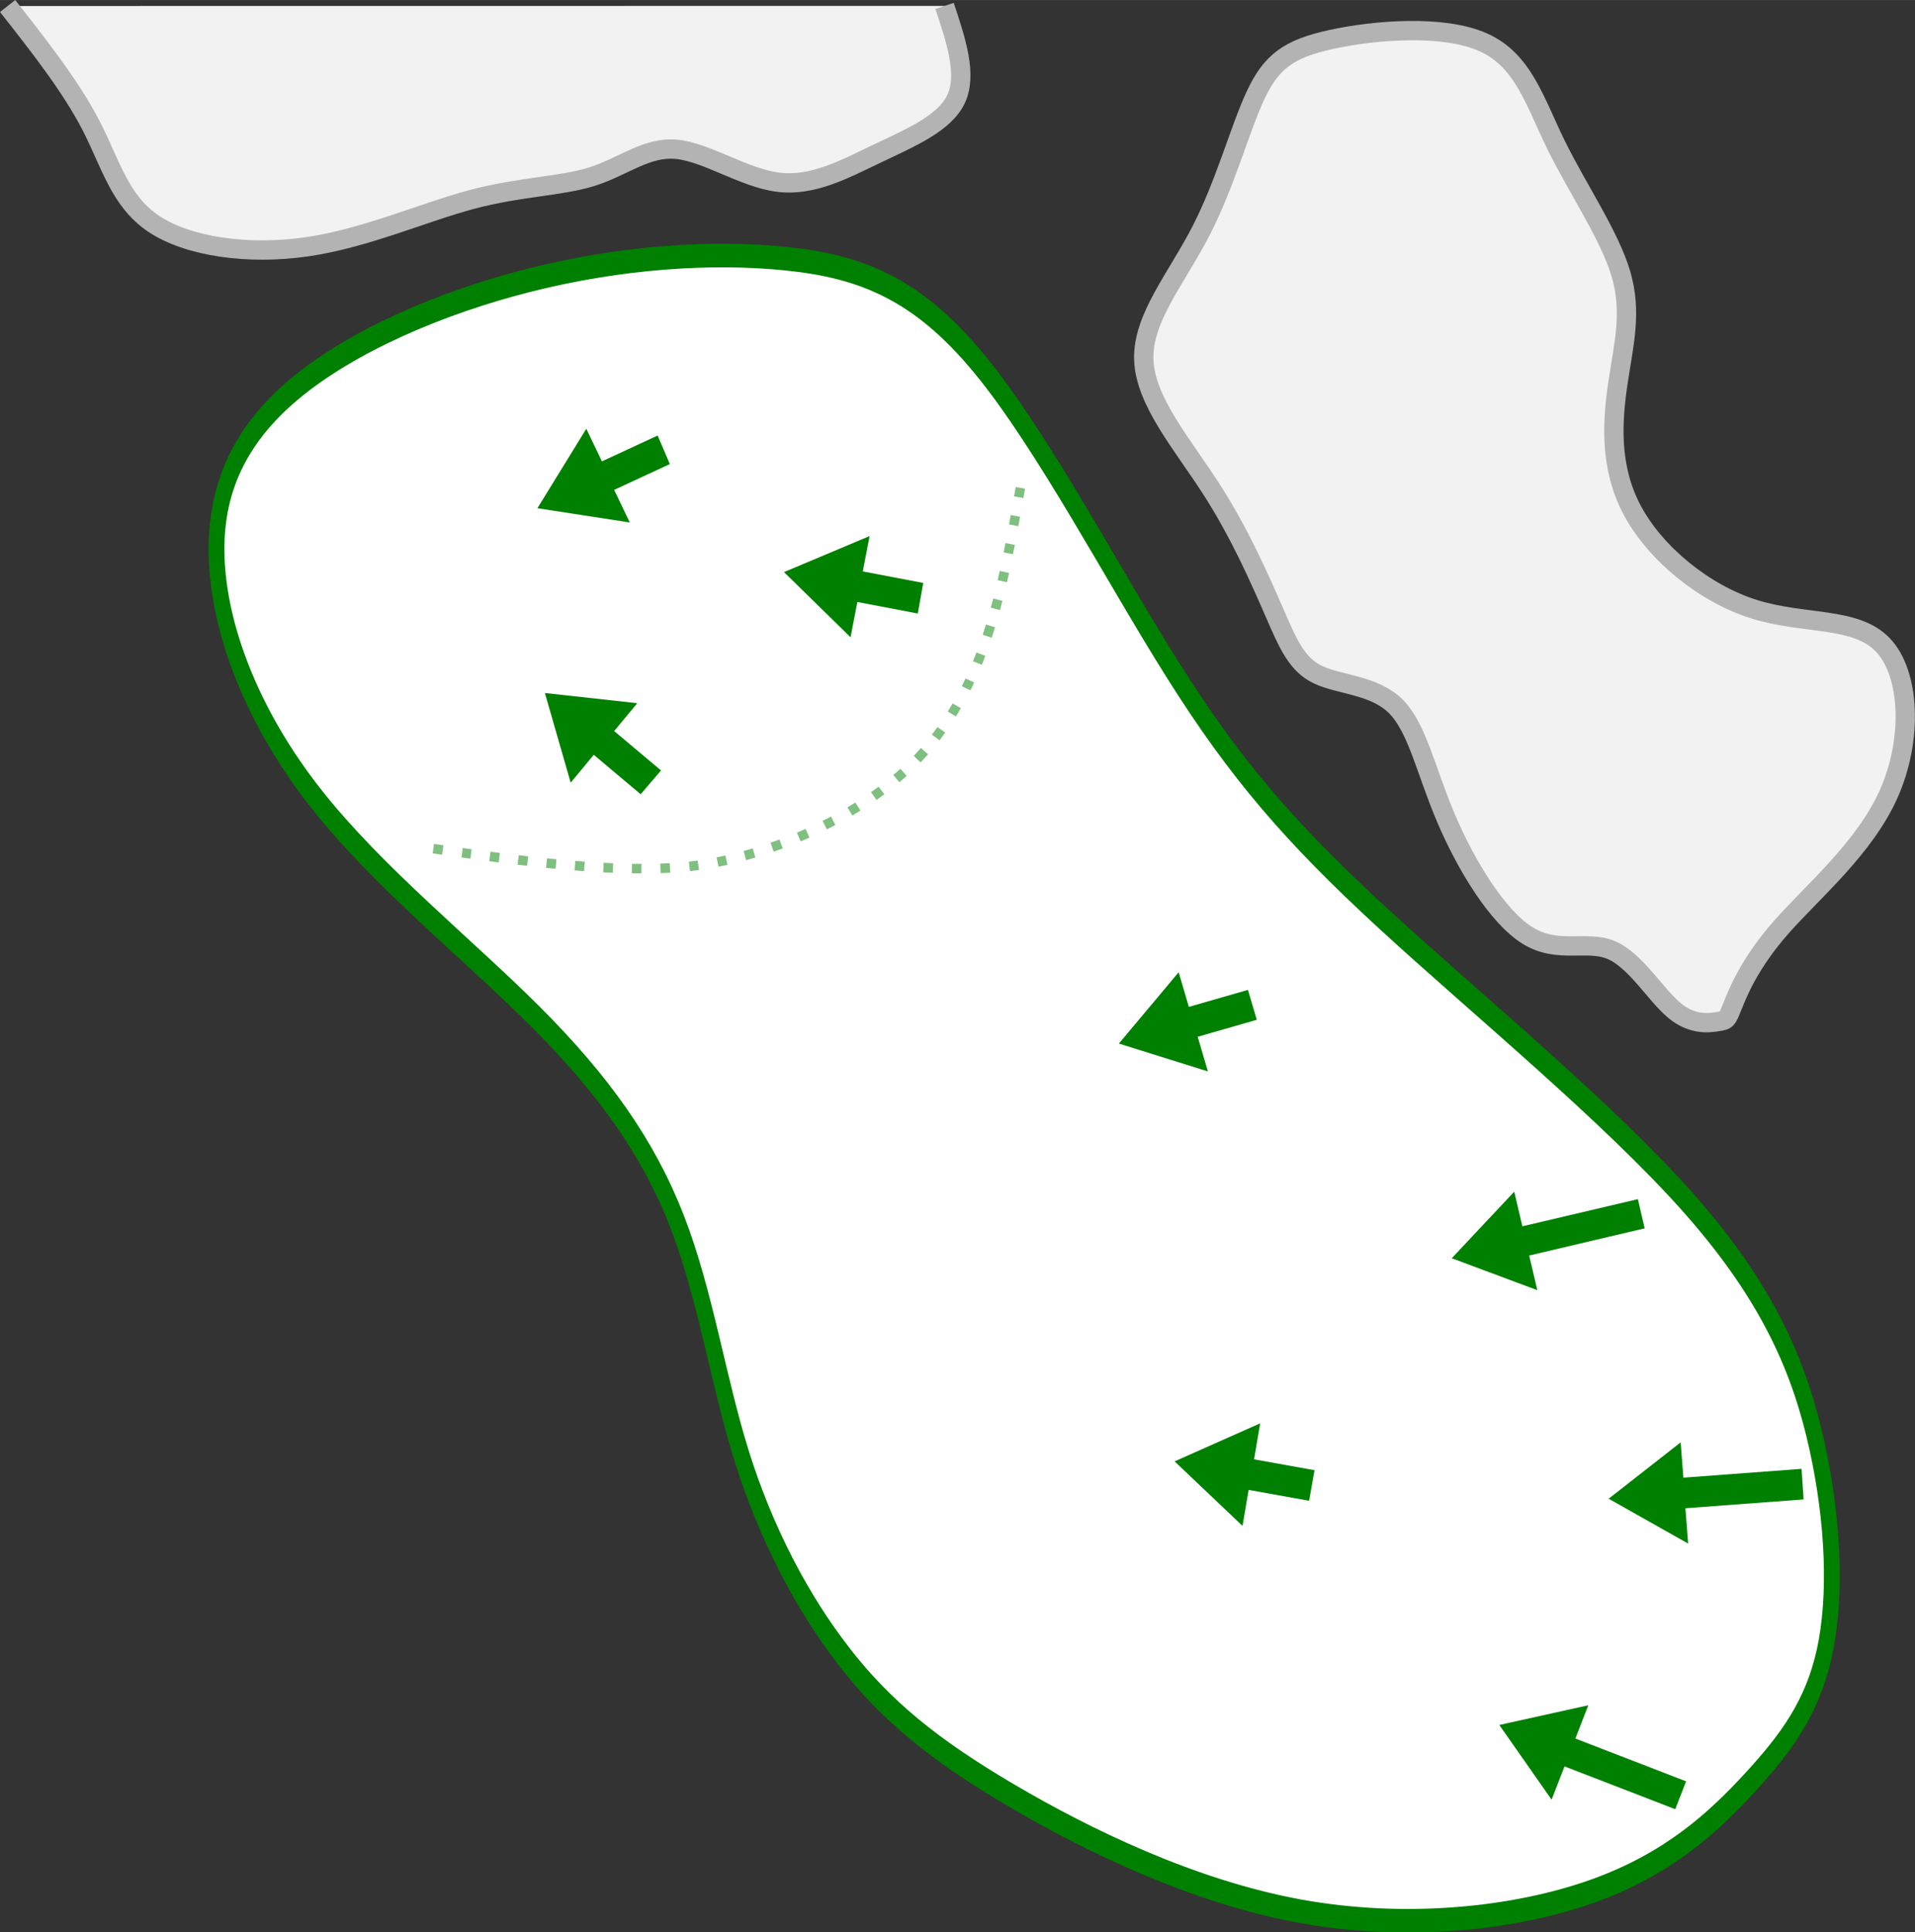 <?xml version="1.0" encoding="UTF-8" standalone="no"?>
<!-- Created with Inkscape (http://www.inkscape.org/) -->

<svg
   width="99.158"
   height="100.041"
   viewBox="0 0 19.832 20.008"
   version="1.1"
   id="svg5"
   inkscape:version="1.2.1 (9c6d41e4, 2022-07-14)"
   sodipodi:docname="9.svg"
   xml:space="preserve"
   xmlns:inkscape="http://www.inkscape.org/namespaces/inkscape"
   xmlns:sodipodi="http://sodipodi.sourceforge.net/DTD/sodipodi-0.dtd"
   xmlns="http://www.w3.org/2000/svg"
   xmlns:svg="http://www.w3.org/2000/svg"><rect x="0" y="0" width="19.832" height="20.008" fill="#333333" stroke="none"/><sodipodi:namedview
     id="namedview7"
     pagecolor="#ffffff"
     bordercolor="#666666"
     borderopacity="1.0"
     inkscape:showpageshadow="2"
     inkscape:pageopacity="0.0"
     inkscape:pagecheckerboard="0"
     inkscape:deskcolor="#d1d1d1"
     inkscape:document-units="mm"
     showgrid="false"
     inkscape:zoom="3.5416577"
     inkscape:cx="28.376543"
     inkscape:cy="12.847091"
     inkscape:window-width="1440"
     inkscape:window-height="735"
     inkscape:window-x="0"
     inkscape:window-y="25"
     inkscape:window-maximized="0"
     inkscape:current-layer="layer3" /><defs
     id="defs2"><inkscape:path-effect
       effect="bspline"
       id="path-effect2691"
       is_visible="true"
       lpeversion="1"
       weight="33.333"
       steps="2"
       helper_size="0"
       apply_no_weight="true"
       apply_with_weight="true"
       only_selected="false" /><inkscape:path-effect
       effect="bspline"
       id="path-effect2687"
       is_visible="true"
       lpeversion="1"
       weight="33.333"
       steps="2"
       helper_size="0"
       apply_no_weight="true"
       apply_with_weight="true"
       only_selected="false" /><inkscape:path-effect
       effect="bspline"
       id="path-effect2683"
       is_visible="true"
       lpeversion="1"
       weight="33.333"
       steps="2"
       helper_size="0"
       apply_no_weight="true"
       apply_with_weight="true"
       only_selected="false" /><inkscape:path-effect
       effect="bspline"
       id="path-effect2292"
       is_visible="true"
       lpeversion="1"
       weight="33.333"
       steps="2"
       helper_size="0"
       apply_no_weight="true"
       apply_with_weight="true"
       only_selected="false" /><inkscape:path-effect
       effect="bspline"
       id="path-effect2023"
       is_visible="true"
       lpeversion="1"
       weight="33.333"
       steps="2"
       helper_size="0"
       apply_no_weight="true"
       apply_with_weight="true"
       only_selected="false" /><inkscape:path-effect
       effect="bspline"
       id="path-effect27285"
       is_visible="true"
       lpeversion="1"
       weight="33.333"
       steps="2"
       helper_size="0"
       apply_no_weight="true"
       apply_with_weight="true"
       only_selected="false" /><inkscape:path-effect
       effect="bspline"
       id="path-effect27279"
       is_visible="true"
       lpeversion="1"
       weight="33.333"
       steps="2"
       helper_size="0"
       apply_no_weight="true"
       apply_with_weight="true"
       only_selected="false" /><inkscape:path-effect
       effect="bspline"
       id="path-effect27275"
       is_visible="true"
       lpeversion="1"
       weight="33.333"
       steps="2"
       helper_size="0"
       apply_no_weight="true"
       apply_with_weight="true"
       only_selected="false" /><inkscape:path-effect
       effect="bspline"
       id="path-effect27271"
       is_visible="true"
       lpeversion="1"
       weight="33.333"
       steps="2"
       helper_size="0"
       apply_no_weight="true"
       apply_with_weight="true"
       only_selected="false" /><inkscape:path-effect
       effect="bspline"
       id="path-effect27267"
       is_visible="true"
       lpeversion="1"
       weight="33.333"
       steps="2"
       helper_size="0"
       apply_no_weight="true"
       apply_with_weight="true"
       only_selected="false" /><inkscape:path-effect
       effect="bspline"
       id="path-effect27263"
       is_visible="true"
       lpeversion="1"
       weight="33.333"
       steps="2"
       helper_size="0"
       apply_no_weight="true"
       apply_with_weight="true"
       only_selected="false" /><inkscape:path-effect
       effect="bspline"
       id="path-effect27259"
       is_visible="true"
       lpeversion="1"
       weight="33.333"
       steps="2"
       helper_size="0"
       apply_no_weight="true"
       apply_with_weight="true"
       only_selected="false" /><inkscape:path-effect
       effect="bspline"
       id="path-effect27255"
       is_visible="true"
       lpeversion="1"
       weight="33.333"
       steps="2"
       helper_size="0"
       apply_no_weight="true"
       apply_with_weight="true"
       only_selected="false" /><inkscape:path-effect
       effect="bspline"
       id="path-effect27251"
       is_visible="true"
       lpeversion="1"
       weight="33.333"
       steps="2"
       helper_size="0"
       apply_no_weight="true"
       apply_with_weight="true"
       only_selected="false" /><inkscape:path-effect
       effect="bspline"
       id="path-effect27247"
       is_visible="true"
       lpeversion="1"
       weight="33.333"
       steps="2"
       helper_size="0"
       apply_no_weight="true"
       apply_with_weight="true"
       only_selected="false" /><inkscape:path-effect
       effect="bspline"
       id="path-effect27243"
       is_visible="true"
       lpeversion="1"
       weight="33.333"
       steps="2"
       helper_size="0"
       apply_no_weight="true"
       apply_with_weight="true"
       only_selected="false" /><inkscape:path-effect
       effect="bspline"
       id="path-effect27239"
       is_visible="true"
       lpeversion="1"
       weight="33.333"
       steps="2"
       helper_size="0"
       apply_no_weight="true"
       apply_with_weight="true"
       only_selected="false" /><inkscape:path-effect
       effect="bspline"
       id="path-effect27235"
       is_visible="true"
       lpeversion="1"
       weight="33.333"
       steps="2"
       helper_size="0"
       apply_no_weight="true"
       apply_with_weight="true"
       only_selected="false" /><inkscape:path-effect
       effect="bspline"
       id="path-effect27231"
       is_visible="true"
       lpeversion="1"
       weight="33.333"
       steps="2"
       helper_size="0"
       apply_no_weight="true"
       apply_with_weight="true"
       only_selected="false" /><inkscape:path-effect
       effect="bspline"
       id="path-effect27227"
       is_visible="true"
       lpeversion="1"
       weight="33.333"
       steps="2"
       helper_size="0"
       apply_no_weight="true"
       apply_with_weight="true"
       only_selected="false" /><inkscape:path-effect
       effect="bspline"
       id="path-effect27223"
       is_visible="true"
       lpeversion="1"
       weight="33.333"
       steps="2"
       helper_size="0"
       apply_no_weight="true"
       apply_with_weight="true"
       only_selected="false" /><inkscape:path-effect
       effect="bspline"
       id="path-effect27219"
       is_visible="true"
       lpeversion="1"
       weight="33.333"
       steps="2"
       helper_size="0"
       apply_no_weight="true"
       apply_with_weight="true"
       only_selected="false" /><inkscape:path-effect
       effect="bspline"
       id="path-effect27215"
       is_visible="true"
       lpeversion="1"
       weight="33.333"
       steps="2"
       helper_size="0"
       apply_no_weight="true"
       apply_with_weight="true"
       only_selected="false" /><inkscape:path-effect
       effect="bspline"
       id="path-effect27211"
       is_visible="true"
       lpeversion="1"
       weight="33.333"
       steps="2"
       helper_size="0"
       apply_no_weight="true"
       apply_with_weight="true"
       only_selected="false" /><inkscape:path-effect
       effect="bspline"
       id="path-effect6018"
       is_visible="true"
       lpeversion="1"
       weight="33.333"
       steps="2"
       helper_size="0"
       apply_no_weight="true"
       apply_with_weight="true"
       only_selected="false" /><inkscape:path-effect
       effect="bspline"
       id="path-effect5152"
       is_visible="true"
       lpeversion="1"
       weight="33.333"
       steps="2"
       helper_size="0"
       apply_no_weight="true"
       apply_with_weight="true"
       only_selected="false" /><inkscape:path-effect
       effect="bspline"
       id="path-effect5135"
       is_visible="true"
       lpeversion="1"
       weight="33.333"
       steps="2"
       helper_size="0"
       apply_no_weight="true"
       apply_with_weight="true"
       only_selected="false" /><inkscape:path-effect
       effect="bspline"
       id="path-effect2251"
       is_visible="true"
       lpeversion="1"
       weight="33.333"
       steps="2"
       helper_size="0"
       apply_no_weight="true"
       apply_with_weight="true"
       only_selected="false" /><inkscape:path-effect
       effect="bspline"
       id="path-effect2247"
       is_visible="true"
       lpeversion="1"
       weight="33.333"
       steps="2"
       helper_size="0"
       apply_no_weight="true"
       apply_with_weight="true"
       only_selected="false" /><inkscape:path-effect
       effect="bspline"
       id="path-effect2243"
       is_visible="true"
       lpeversion="1"
       weight="33.333"
       steps="2"
       helper_size="0"
       apply_no_weight="true"
       apply_with_weight="true"
       only_selected="false" /><inkscape:path-effect
       effect="bspline"
       id="path-effect2239"
       is_visible="true"
       lpeversion="1"
       weight="33.333"
       steps="2"
       helper_size="0"
       apply_no_weight="true"
       apply_with_weight="true"
       only_selected="false" /><inkscape:path-effect
       effect="bspline"
       id="path-effect2235"
       is_visible="true"
       lpeversion="1"
       weight="33.333"
       steps="2"
       helper_size="0"
       apply_no_weight="true"
       apply_with_weight="true"
       only_selected="false" /><inkscape:path-effect
       effect="bspline"
       id="path-effect2202"
       is_visible="true"
       lpeversion="1"
       weight="33.333"
       steps="2"
       helper_size="0"
       apply_no_weight="true"
       apply_with_weight="true"
       only_selected="false" /><inkscape:path-effect
       effect="bspline"
       id="path-effect2198"
       is_visible="true"
       lpeversion="1"
       weight="33.333"
       steps="2"
       helper_size="0"
       apply_no_weight="true"
       apply_with_weight="true"
       only_selected="false" /><inkscape:path-effect
       effect="spiro"
       id="path-effect2141"
       is_visible="true"
       lpeversion="1" /><inkscape:path-effect
       effect="bspline"
       id="path-effect677"
       is_visible="true"
       lpeversion="1"
       weight="33.333"
       steps="2"
       helper_size="0"
       apply_no_weight="true"
       apply_with_weight="true"
       only_selected="false" /><inkscape:path-effect
       effect="bspline"
       id="path-effect673"
       is_visible="true"
       lpeversion="1"
       weight="33.333"
       steps="2"
       helper_size="0"
       apply_no_weight="true"
       apply_with_weight="true"
       only_selected="false" /><inkscape:path-effect
       effect="bspline"
       id="path-effect669"
       is_visible="true"
       lpeversion="1"
       weight="33.333"
       steps="2"
       helper_size="0"
       apply_no_weight="true"
       apply_with_weight="true"
       only_selected="false" /><inkscape:path-effect
       effect="bspline"
       id="path-effect665"
       is_visible="true"
       lpeversion="1"
       weight="33.333"
       steps="2"
       helper_size="0"
       apply_no_weight="true"
       apply_with_weight="true"
       only_selected="false" /><inkscape:path-effect
       effect="bspline"
       id="path-effect661"
       is_visible="true"
       lpeversion="1"
       weight="33.333"
       steps="2"
       helper_size="0"
       apply_no_weight="true"
       apply_with_weight="true"
       only_selected="false" /><inkscape:path-effect
       effect="bspline"
       id="path-effect657"
       is_visible="true"
       lpeversion="1"
       weight="33.333"
       steps="2"
       helper_size="0"
       apply_no_weight="true"
       apply_with_weight="true"
       only_selected="false" /><inkscape:path-effect
       effect="bspline"
       id="path-effect653"
       is_visible="true"
       lpeversion="1"
       weight="33.333"
       steps="2"
       helper_size="0"
       apply_no_weight="true"
       apply_with_weight="true"
       only_selected="false" /><inkscape:path-effect
       effect="bspline"
       id="path-effect649"
       is_visible="true"
       lpeversion="1"
       weight="33.333"
       steps="2"
       helper_size="0"
       apply_no_weight="true"
       apply_with_weight="true"
       only_selected="false" /><inkscape:path-effect
       effect="bspline"
       id="path-effect580"
       is_visible="true"
       lpeversion="1"
       weight="33.333"
       steps="2"
       helper_size="0"
       apply_no_weight="true"
       apply_with_weight="true"
       only_selected="false" /><linearGradient
       id="linearGradient3152"><stop
         style="stop-color:#878e76;stop-opacity:1"
         offset="0"
         id="stop3154" /><stop
         id="stop3178"
         offset="1"
         style="stop-color:#065143;stop-opacity:1" /></linearGradient><inkscape:path-effect
       effect="bspline"
       id="path-effect10835"
       is_visible="true"
       lpeversion="1"
       weight="33.333"
       steps="2"
       helper_size="0"
       apply_no_weight="true"
       apply_with_weight="true"
       only_selected="false" /><inkscape:path-effect
       effect="bspline"
       id="path-effect10841"
       is_visible="true"
       lpeversion="1"
       weight="33.333"
       steps="2"
       helper_size="0"
       apply_no_weight="true"
       apply_with_weight="true"
       only_selected="false" /><inkscape:path-effect
       effect="bspline"
       id="path-effect10847"
       is_visible="true"
       lpeversion="1"
       weight="33.333"
       steps="2"
       helper_size="0"
       apply_no_weight="true"
       apply_with_weight="true"
       only_selected="false" /></defs><g
     inkscape:groupmode="layer"
     id="layer3"
     inkscape:label="Sand"
     style="display:inline;fill:#f2f2f2"
     transform="translate(17.324,110.627)"
     sodipodi:insensitive="true"><path
       style="fill:#f2f2f2;stroke:#b3b3b3;stroke-width:0.2px;stroke-linecap:butt;stroke-linejoin:miter;stroke-opacity:1"
       d="m 0.618,-100.209 c 0.059,-0.148 0.178,-0.445 0.504,-0.816 0.326,-0.371 0.861,-0.816 1.113,-1.38 0.252,-0.564 0.223,-1.246 -0.059,-1.543 -0.282,-0.297 -0.816,-0.208 -1.335,-0.371 -0.519,-0.163 -1.024,-0.579 -1.261,-1.024 -0.238,-0.445 -0.208,-0.92 -0.148,-1.321 0.059,-0.401 0.148,-0.727 0.03,-1.128 -0.119,-0.401 -0.445,-0.875 -0.668,-1.328 -0.223,-0.453 -0.341,-0.883 -0.757,-1.069 -0.415,-0.186 -1.128,-0.127 -1.573,-0.03 -0.445,0.097 -0.623,0.231 -0.786,0.58 -0.163,0.349 -0.312,0.913 -0.564,1.402 -0.252,0.49 -0.608,0.905 -0.593,1.335 0.015,0.43 0.401,0.875 0.697,1.335 0.297,0.46 0.504,0.935 0.653,1.276 0.148,0.341 0.237,0.549 0.46,0.653 0.223,0.104 0.579,0.104 0.801,0.326 0.222,0.223 0.311,0.668 0.519,1.157 0.208,0.49 0.534,1.024 0.846,1.216 0.312,0.193 0.608,0.044 0.861,0.148 0.252,0.104 0.46,0.46 0.653,0.623 0.193,0.163 0.371,0.133 0.46,0.119 0.089,-0.015 0.089,-0.015 0.148,-0.163 z"
       id="path27249"
       inkscape:path-effect="#path-effect27251"
       inkscape:original-d="m 0.558903,-100.06079 c 0.118896,-0.29654 0.237592,-0.59328 0.356088,-0.89022 0.534342,-0.44492 1.068462,-0.89002 1.602394,-1.33533 -0.029474,-0.68231 -0.059148,-1.3648 -0.089022,-2.0475 -0.533942,0.0892 -1.068062,0.17824 -1.602394,0.26707 -0.504268,-0.41525 -1.008714,-0.83068 -1.513372,-1.24631 0.029874,-0.47459 0.059548,-0.94937 0.089022,-1.42435 0.089224,-0.32622 0.178244,-0.65263 0.267066,-0.97924 -0.32622,-0.4746 -0.652628,-0.94937 -0.979242,-1.42435 -0.1184988,-0.43028 -0.2371891,-0.86074 -0.356088,-1.29142 -0.7119919,0.0592 -1.4241329,0.1181 -2.136524,0.17685 -0.1778481,0.13433 -0.3558895,0.26846 -0.534132,0.40239 -0.148174,0.56402 -0.29654,1.12781 -0.44511,1.69142 -0.355894,0.41564 -0.711974,0.83107 -1.068262,1.2463 0.385968,0.44532 0.771722,0.89042 1.157284,1.33533 0.207922,0.475 0.415636,0.94977 0.623154,1.42435 0.089224,0.20793 0.178244,0.41564 0.267066,0.62316 0.356294,2e-4 0.712374,2e-4 1.068262,0 0.089224,0.44532 0.178244,0.89042 0.267066,1.33533 0.32662,0.53434 0.653028,1.06846 0.97924,1.60239 0.296946,-0.14817 0.59368,-0.29654 0.89022,-0.44511 0.207922,0.3563 0.415636,0.71238 0.623152,1.068264 0.178248,-0.02947 0.356288,-0.05914 0.534132,-0.08902 z"
       sodipodi:nodetypes="scccccccccccccccccccccss" /><path
       style="fill:#f2f2f2;stroke:#b3b3b3;stroke-width:0.2px;stroke-linecap:butt;stroke-linejoin:miter;stroke-opacity:1"
       d="m -17.245,-110.565 c 0.326,0.415 0.653,0.831 0.861,1.232 0.208,0.401 0.297,0.786 0.653,1.024 0.356,0.237 0.979,0.326 1.588,0.237 0.608,-0.089 1.202,-0.356 1.706,-0.49 0.505,-0.134 0.92,-0.134 1.246,-0.237 0.326,-0.104 0.564,-0.312 0.875,-0.282 0.312,0.03 0.697,0.297 1.053,0.341 0.356,0.044 0.682,-0.134 1.024,-0.297 0.341,-0.163 0.697,-0.312 0.816,-0.564 0.119,-0.252 -8.9e-5,-0.608 -0.119,-0.965"
       id="path27253"
       inkscape:path-effect="#path-effect27255"
       inkscape:original-d="m -17.245477,-110.56537 c 0,0 0.653029,0.83107 0.979241,1.2463 0.08922,0.38597 0.178243,0.77173 0.267065,1.15729 0.623353,0.0892 1.246508,0.17824 1.86946,0.26706 0.593692,-0.26687 1.18716,-0.53393 1.780438,-0.80119 0.415644,2e-4 0.831072,2e-4 1.246308,0 0.237596,-0.20753 0.474982,-0.41524 0.712174,-0.62316 0.38597,0.26727 0.771724,0.53433 1.157286,0.8012 0.32662,-0.17785 0.653026,-0.35589 0.97924,-0.53413 0.356294,-0.14817 0.712376,-0.29654 1.068262,-0.44511 -0.118498,-0.35589 -0.356086,-1.06826 -0.356086,-1.06826"
       sodipodi:nodetypes="ccccccccccc" /></g><g
     inkscape:groupmode="layer"
     id="layer5"
     inkscape:label="green"
     style="display:inline"
     transform="matrix(0.671,0,0,1,26.201,110.627)"
     sodipodi:insensitive="true"><path
       style="fill:#ffffff;stroke:#008000;stroke-width:0.244px;stroke-linecap:butt;stroke-linejoin:miter;stroke-opacity:1"
       d="m -26.021,-93.474 c -0.65,-0.561 -1.207,-1.278 -1.578,-2.072 -0.371,-0.795 -0.557,-1.667 -0.998,-2.431 -0.441,-0.764 -1.137,-1.418 -2.181,-2.119 -1.044,-0.701 -2.437,-1.449 -3.388,-2.259 -0.952,-0.81 -1.462,-1.683 -1.532,-2.415 -0.07,-0.733 0.302,-1.325 1.184,-1.823 0.882,-0.499 2.274,-0.904 3.667,-1.138 1.393,-0.234 2.785,-0.296 3.922,-0.218 1.137,0.078 2.019,0.296 2.994,1.091 0.975,0.795 2.042,2.166 2.994,3.179 0.952,1.013 1.787,1.667 3.226,2.556 1.439,0.888 3.481,2.01 4.734,2.961 1.253,0.951 1.717,1.73 1.973,2.509 0.255,0.779 0.302,1.558 0.116,2.135 -0.186,0.576 -0.603,0.95 -1.16,1.356 -0.557,0.405 -1.253,0.841 -2.437,1.122 -1.184,0.281 -2.854,0.405 -4.502,0.203 -1.648,-0.203 -3.272,-0.732 -4.456,-1.2 -1.184,-0.467 -1.926,-0.873 -2.576,-1.434 z"
       id="path27283"
       inkscape:path-effect="#path-effect27285"
       inkscape:original-d="m -26.113692,-93.31884 c -0.556693,-0.716608 -1.113687,-1.433418 -1.670979,-2.150426 -0.185369,-0.872454 -0.37103,-1.745072 -0.556991,-2.61791 -0.695958,-0.65429 -1.392185,-1.308754 -2.088724,-1.963434 -1.392211,-0.74779 -2.784666,-1.49575 -4.177446,-2.24392 -0.510289,-0.87245 -1.020854,-1.74507 -1.531729,-2.61791 0.371634,-0.59196 0.742955,-1.18409 1.113985,-1.77644 1.39281,-0.40496 2.785262,-0.8101 4.177446,-1.21546 1.392807,-0.0621 2.785263,-0.12446 4.177447,-0.18699 0.88222,0.21836 1.764107,0.43652 2.645714,0.65448 1.067887,1.37151 2.135435,2.74277 3.202708,4.11386 0.835804,0.65469 1.671275,1.30915 2.506468,1.96343 2.042643,1.12218 4.084911,2.24412 6.126919,3.365882 0.464468,0.779354 0.92862,1.558478 1.392483,2.337418 0.04671,0.779356 0.09313,1.55848 0.139247,2.33742 -0.417455,0.374194 -0.835191,0.748174 -1.253233,1.121962 -0.695958,0.436526 -1.392184,0.872836 -2.088723,1.308954 -1.670714,0.124864 -3.34166,0.249524 -5.012934,0.373988 -1.624298,-0.529626 -3.248827,-1.05943 -4.873688,-1.589446 -0.742372,-0.40496 -1.485015,-0.810106 -2.22797,-1.215458 z" /></g><g
     inkscape:groupmode="layer"
     id="g2679"
     inkscape:label="arrows"
     transform="matrix(7.035,0,0,7.035,246.289,588.049)"
     style="display:inline;fill:#008000"
     sodipodi:insensitive="true"><path
       style="display:inline;fill:#008000;fill-opacity:1;stroke:none;stroke-width:0.003;stroke-linecap:butt;stroke-linejoin:miter;stroke-dasharray:none;stroke-opacity:1"
       d="m -32.527,-80.967 -0.163,-0.063 0.019,-0.049 -0.131,0.029 0.077,0.11 0.019,-0.049 0.163,0.063 z"
       id="path2659"
       sodipodi:nodetypes="cccccccc" /><path
       style="display:inline;fill:#008000;fill-opacity:1;stroke:none;stroke-width:0.003;stroke-linecap:butt;stroke-linejoin:miter;stroke-dasharray:none;stroke-opacity:1"
       d="m -33.074,-81.425 -0.089,-0.016 0.009,-0.053 -0.126,0.056 0.1,0.095 0.009,-0.053 0.089,0.016 z"
       id="path2669"
       sodipodi:nodetypes="cccccccc" /><path
       style="opacity:0.5;fill:none;stroke:#008000;stroke-width:0.014;stroke-linecap:butt;stroke-linejoin:miter;stroke-dasharray:0.014, 0.028;stroke-dashoffset:0;stroke-opacity:1"
       d="m -33.507,-82.871 c -0.025,0.142 -0.048,0.274 -0.133,0.378 -0.085,0.104 -0.237,0.164 -0.344,0.178 -0.107,0.014 -0.264,-0.007 -0.395,-0.026"
       id="path2671"
       inkscape:path-effect="#path-effect2687"
       inkscape:original-d="m -33.507491,-82.870795 c 0,0 -0.04778,0.273891 -0.07427,0.425492 -0.144119,0.05693 -0.295627,0.116731 -0.404498,0.159665 -0.105905,-0.01464 -0.262429,-0.03631 -0.393685,-0.05451"
       sodipodi:nodetypes="cccc" /><path
       style="display:inline;fill:#008000;fill-opacity:1;stroke:none;stroke-width:0.003;stroke-linecap:butt;stroke-linejoin:miter;stroke-dasharray:none;stroke-opacity:1"
       d="m -32.357,-81.427 -0.174,0.013 -0.004,-0.052 -0.106,0.083 0.117,0.066 -0.004,-0.052 0.174,-0.013 z"
       id="path2697"
       sodipodi:nodetypes="cccccccc" /><path
       style="display:inline;fill:#008000;fill-opacity:1;stroke:none;stroke-width:0.003;stroke-linecap:butt;stroke-linejoin:miter;stroke-dasharray:none;stroke-opacity:1"
       d="m -32.598,-81.824 -0.17,0.04 -0.012,-0.051 -0.092,0.098 0.126,0.047 -0.012,-0.051 0.17,-0.04 z"
       id="path2699"
       sodipodi:nodetypes="cccccccc" /><path
       style="display:inline;fill:#008000;fill-opacity:1;stroke:none;stroke-width:0.003;stroke-linecap:butt;stroke-linejoin:miter;stroke-dasharray:none;stroke-opacity:1"
       d="m -33.172,-82.132 -0.087,0.025 -0.015,-0.051 -0.088,0.105 0.131,0.041 -0.015,-0.051 0.087,-0.025 z"
       id="path2701"
       sodipodi:nodetypes="cccccccc" /><path
       style="display:inline;fill:#008000;fill-opacity:1;stroke:none;stroke-width:0.003;stroke-linecap:butt;stroke-linejoin:miter;stroke-dasharray:none;stroke-opacity:1"
       d="m -33.65,-82.731 -0.089,-0.017 0.01,-0.052 -0.126,0.053 0.098,0.096 0.01,-0.052 0.089,0.017 z"
       id="path2703"
       sodipodi:nodetypes="cccccccc" /><path
       style="display:inline;fill:#008000;fill-opacity:1;stroke:none;stroke-width:0.003;stroke-linecap:butt;stroke-linejoin:miter;stroke-dasharray:none;stroke-opacity:1"
       d="m -34.036,-82.455 -0.069,-0.058 0.034,-0.041 -0.136,-0.015 0.038,0.132 0.034,-0.041 0.069,0.058 z"
       id="path2705"
       sodipodi:nodetypes="cccccccc" /><path
       style="display:inline;fill:#008000;fill-opacity:1;stroke:none;stroke-width:0.003;stroke-linecap:butt;stroke-linejoin:miter;stroke-dasharray:none;stroke-opacity:1"
       d="m -34.041,-82.948 -0.082,0.038 -0.023,-0.048 -0.072,0.117 0.136,0.021 -0.023,-0.048 0.082,-0.038 z"
       id="path2707"
       sodipodi:nodetypes="cccccccc" /></g></svg>
